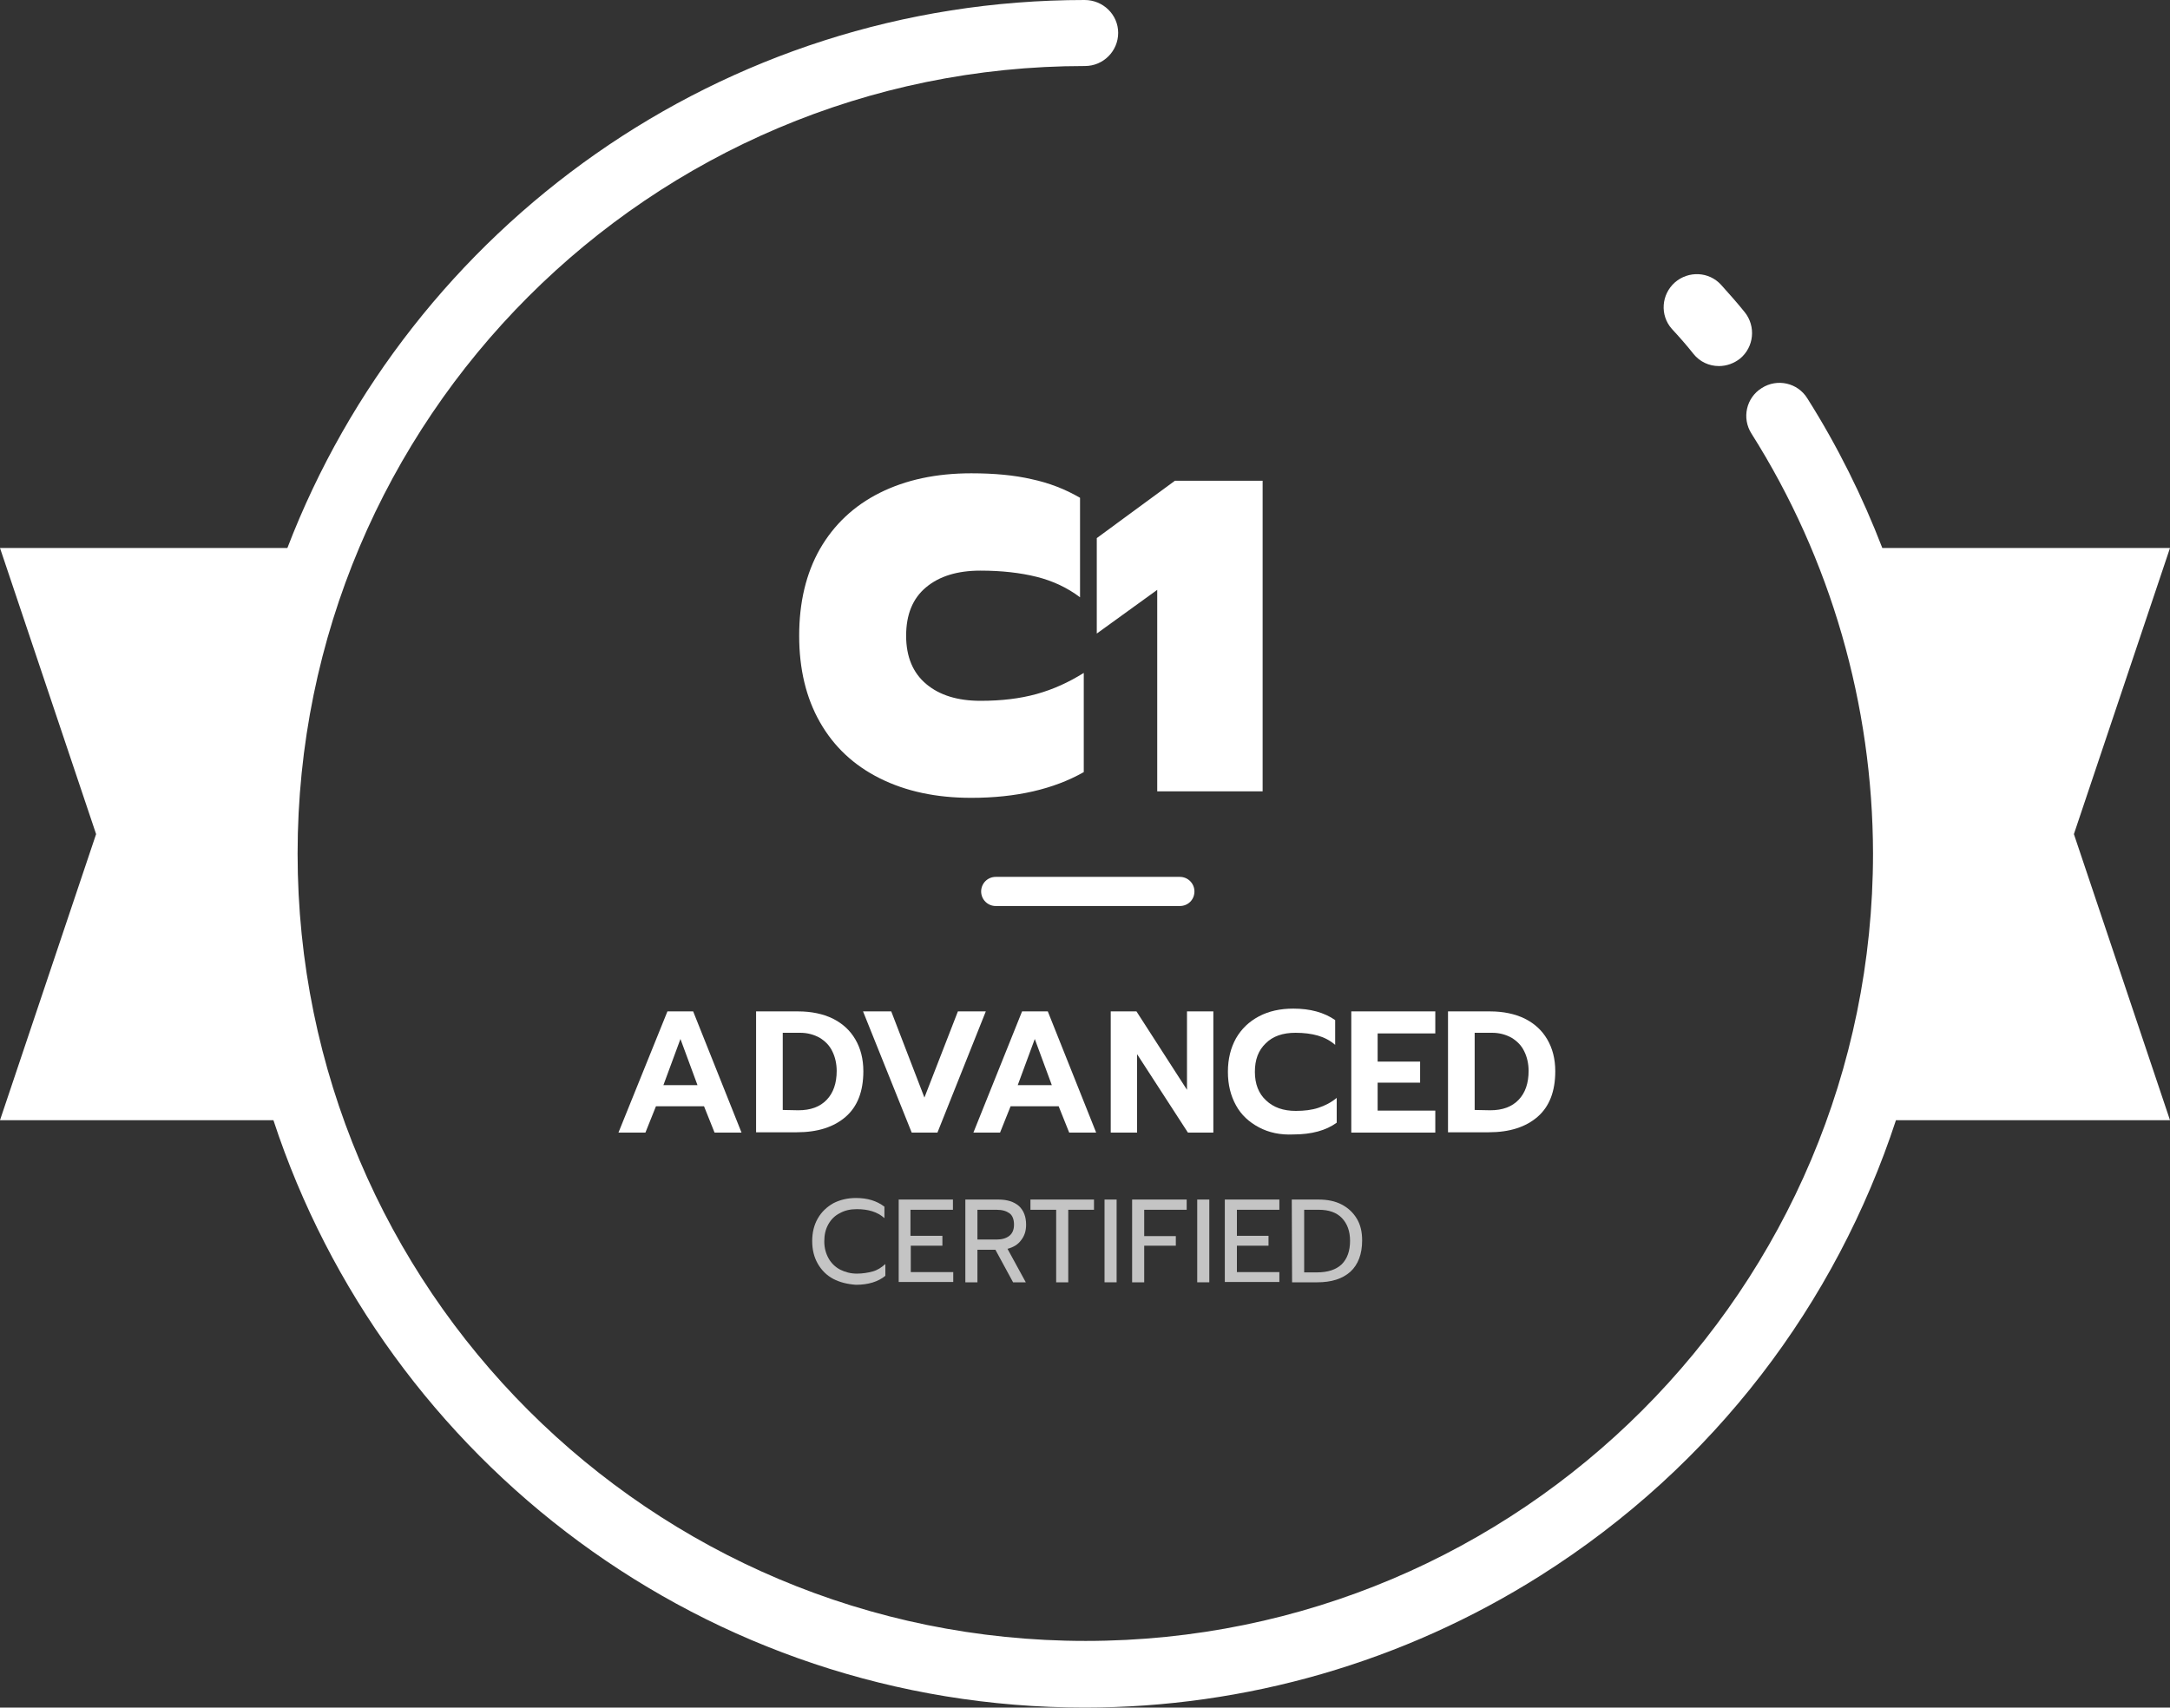 <svg xmlns="http://www.w3.org/2000/svg" xmlns:xlink="http://www.w3.org/1999/xlink" id="C1_contorneado" x="0px" y="0px" viewBox="0 0 700 550.9" style="enable-background:new 0 0 700 550.9;" xml:space="preserve"><rect x="0" y="0" width="700" height="550.9" fill="#333333" stroke="none"/><style type="text/css">	.st0{fill:#FFFFFF;}	.st1{opacity:0.71;fill:#FFFFFF;enable-background:new    ;}</style><path class="st0" d="M669,269.1l31-92.3h-92.8c-6.4-16.6-14.4-32.8-24.2-48.3c-3.1-5-9.7-6.5-14.7-3.3c-5,3.1-6.5,9.7-3.3,14.7 c25.6,40.5,39.1,87.5,39.2,135.4c0,140.3-113.7,254.1-254,254.1C209.8,529.4,96,415.7,96,275.4S209.7,21.3,350,21.3l0,0 c5.9,0,10.7-4.8,10.7-10.7S355.8,0,349.9,0C232.6,0,132.4,73.4,92.7,176.8H0l31,92.3L0,361.4h88.2c36.1,110,139.6,189.5,261.7,189.5 c52,0,102.9-14.7,146.9-42.5c56.4-35.6,95.5-88.2,114.8-147H700L669,269.1L669,269.1z"></path><path class="st0" d="M546.3,114.2c2,2.5,5,3.9,8.2,3.9l0,0c2.5,0,4.9-0.9,6.8-2.4c4.5-3.7,5.2-10.4,1.5-15c-2.4-3-5-5.9-7.6-8.8 c-3.9-4.3-10.5-4.6-14.9-0.8c-4.4,3.9-4.9,10.6-1,15C541.7,108.7,544.1,111.4,546.3,114.2L546.3,114.2z"></path><path class="st0" d="M283.8,251.1c-8.4-4.2-14.8-10.2-19.3-18.1c-4.5-7.9-6.7-17.2-6.7-27.9s2.2-20.1,6.7-28 c4.5-7.8,10.9-13.9,19.3-18.1c8.4-4.2,18.2-6.3,29.5-6.3c7.4,0,13.9,0.6,19.5,1.9c5.6,1.2,10.8,3.2,15.6,6v32.1 c-4.1-3.1-8.8-5.3-14-6.6s-11.3-2-18.1-2c-7.5,0-13.3,1.8-17.6,5.4s-6.4,8.8-6.4,15.6s2.2,12,6.5,15.6s10.1,5.4,17.5,5.4 c6.7,0,12.7-0.7,18.1-2.2s10.4-3.8,15.2-6.8v32c-9.7,5.5-21.8,8.3-36.3,8.3C302,257.4,292.2,255.3,283.8,251.1L283.8,251.1z"></path><path class="st0" d="M373.3,190.3l-19.5,14.1v-30.8l25.2-18.5h28.3v100.2h-34V190.3L373.3,190.3z"></path><path class="st1" d="M268.8,412.6c-2.1-1.1-3.8-2.8-5-4.9s-1.8-4.5-1.8-7.3s0.6-5.2,1.8-7.3c1.2-2.1,2.9-3.7,5-4.9 c2.1-1.1,4.6-1.7,7.3-1.7c3.7,0,6.7,0.9,9.2,2.8v3.7c-2.2-2-5.2-2.9-8.9-2.9c-2.1,0-3.9,0.4-5.5,1.3c-1.6,0.8-2.8,2-3.7,3.6 c-0.9,1.6-1.3,3.4-1.3,5.5s0.5,3.9,1.4,5.5s2.2,2.8,3.7,3.6c1.6,0.8,3.4,1.3,5.4,1.3c1.9,0,3.6-0.3,5.1-0.7s2.9-1.3,4.1-2.4v3.8 c-2.3,1.9-5.5,2.9-9.5,2.9C273.3,414.3,270.9,413.7,268.8,412.6L268.8,412.6z"></path><path class="st1" d="M289.8,387h17.6v3.3h-13.7v8.4H304v3.2h-10.2v8.5h13.7v3.2h-17.6V387H289.8z"></path><path class="st1" d="M311.4,387h10.7c2.8,0,5,0.7,6.6,2.1c1.5,1.4,2.3,3.4,2.3,6c0,2-0.5,3.6-1.6,5c-1,1.4-2.5,2.3-4.4,2.8l5.9,10.8 h-4.1l-5.7-10.5h-5.8v10.5h-3.9V387L311.4,387z M321.5,399.9c1.7,0,3.1-0.4,4.1-1.2c1-0.8,1.5-2,1.5-3.6c0-1.7-0.5-3-1.5-3.7 s-2.3-1.1-4.1-1.1h-6.2v9.6L321.5,399.9L321.5,399.9z"></path><path class="st1" d="M340.7,390.3h-8.3V387h20.5v3.3h-8.3v23.4h-3.9L340.7,390.3L340.7,390.3z"></path><path class="st1" d="M356.3,387h3.9v26.7h-3.9V387z"></path><path class="st1" d="M365.2,387h17.6v3.3h-13.7v8.5h10.2v3.1h-10.2v11.8h-3.9V387L365.2,387z"></path><path class="st1" d="M386.2,387h3.9v26.7h-3.9V387z"></path><path class="st1" d="M395.1,387h17.6v3.3H399v8.4h10.2v3.2H399v8.5h13.7v3.2h-17.6V387z"></path><path class="st1" d="M416.7,387h8.6c2.9,0,5.4,0.5,7.5,1.6s3.7,2.6,4.9,4.6s1.7,4.3,1.7,7c0,4.4-1.3,7.8-3.8,10.1 c-2.6,2.3-6.1,3.4-10.7,3.4h-8.1L416.7,387L416.7,387z M424.8,410.5c3.6,0,6.2-0.9,8-2.6c1.8-1.8,2.7-4.3,2.7-7.6 c0-3.1-0.9-5.5-2.6-7.3s-4.2-2.7-7.5-2.7h-4.7v20.2H424.8L424.8,410.5z"></path><path class="st0" d="M215.3,326.3h8.3l15.6,39.1h-8.7l-3.4-8.5h-15.5l-3.4,8.5h-8.7L215.3,326.3L215.3,326.3z M225,350.1l-5.5-14.9 l-5.5,14.9H225z"></path><path class="st0" d="M243.9,326.3h13.6c4.2,0,8,0.8,11.1,2.3c3.2,1.6,5.6,3.8,7.3,6.7s2.6,6.3,2.6,10.3c0,6.5-1.9,11.4-5.7,14.7 c-3.8,3.3-9,5-15.8,5h-13.1V326.3L243.9,326.3z M257.5,358.2c4,0,7-1.1,9.2-3.4c2.1-2.2,3.2-5.3,3.2-9.3c0-2.3-0.5-4.5-1.4-6.3 c-0.9-1.9-2.3-3.3-4.1-4.4c-1.8-1-3.9-1.6-6.3-1.6h-5.6v24.9L257.5,358.2L257.5,358.2z"></path><path class="st0" d="M278.4,326.3h9.1l10.7,27.8l10.8-27.8h9l-15.6,39.1h-8.3L278.4,326.3L278.4,326.3z"></path><path class="st0" d="M329.7,326.3h8.3l15.6,39.1h-8.7l-3.4-8.5H326l-3.4,8.5H314L329.7,326.3L329.7,326.3z M339.3,350.1l-5.5-14.9 l-5.5,14.9H339.3z"></path><path class="st0" d="M358.3,326.3h8.3l16.3,25.3v-25.3h8.5v39.1h-8.2l-16.4-25.3v25.3h-8.5L358.3,326.3L358.3,326.3z"></path><path class="st0" d="M406.1,363.7c-3.2-1.7-5.7-4-7.4-7.1s-2.6-6.6-2.6-10.8s0.9-7.7,2.6-10.8c1.8-3.1,4.2-5.4,7.4-7.1 s6.9-2.5,11.1-2.5c5.4,0,9.9,1.2,13.5,3.7v8c-1.6-1.4-3.5-2.4-5.6-3s-4.5-0.9-7.2-0.9c-4.1,0-7.3,1.1-9.6,3.4 c-2.4,2.3-3.5,5.3-3.5,9.2c0,3.9,1.2,7,3.6,9.2c2.4,2.3,5.6,3.4,9.6,3.4c2.8,0,5.2-0.3,7.3-1c2.1-0.7,4.1-1.7,5.9-3.2v8 c-3.4,2.5-8.1,3.8-14,3.8C413,366.2,409.3,365.4,406.1,363.7L406.1,363.7z"></path><path class="st0" d="M435.9,326.3H463v7.1h-18.6v9.1h13.7v6.8h-13.7v9H463v7.1h-27.1V326.3L435.9,326.3z"></path><path class="st0" d="M467.1,326.3h13.6c4.2,0,8,0.8,11.1,2.3c3.2,1.6,5.6,3.8,7.3,6.7c1.7,2.9,2.6,6.3,2.6,10.3 c0,6.5-1.9,11.4-5.7,14.7c-3.8,3.3-9,5-15.8,5h-13.1V326.3L467.1,326.3z M480.7,358.2c4,0,7-1.1,9.2-3.4c2.1-2.2,3.2-5.3,3.2-9.3 c0-2.3-0.5-4.5-1.4-6.3c-0.9-1.9-2.3-3.3-4.1-4.4c-1.8-1-3.9-1.6-6.3-1.6h-5.6v24.9L480.7,358.2L480.7,358.2z"></path><path class="st0" d="M380.6,292.3h-59.4c-2.6,0-4.7-2.1-4.7-4.7s2.1-4.7,4.7-4.7h59.4c2.6,0,4.7,2.1,4.7,4.7 C385.3,290.3,383.2,292.3,380.6,292.3z"></path></svg>